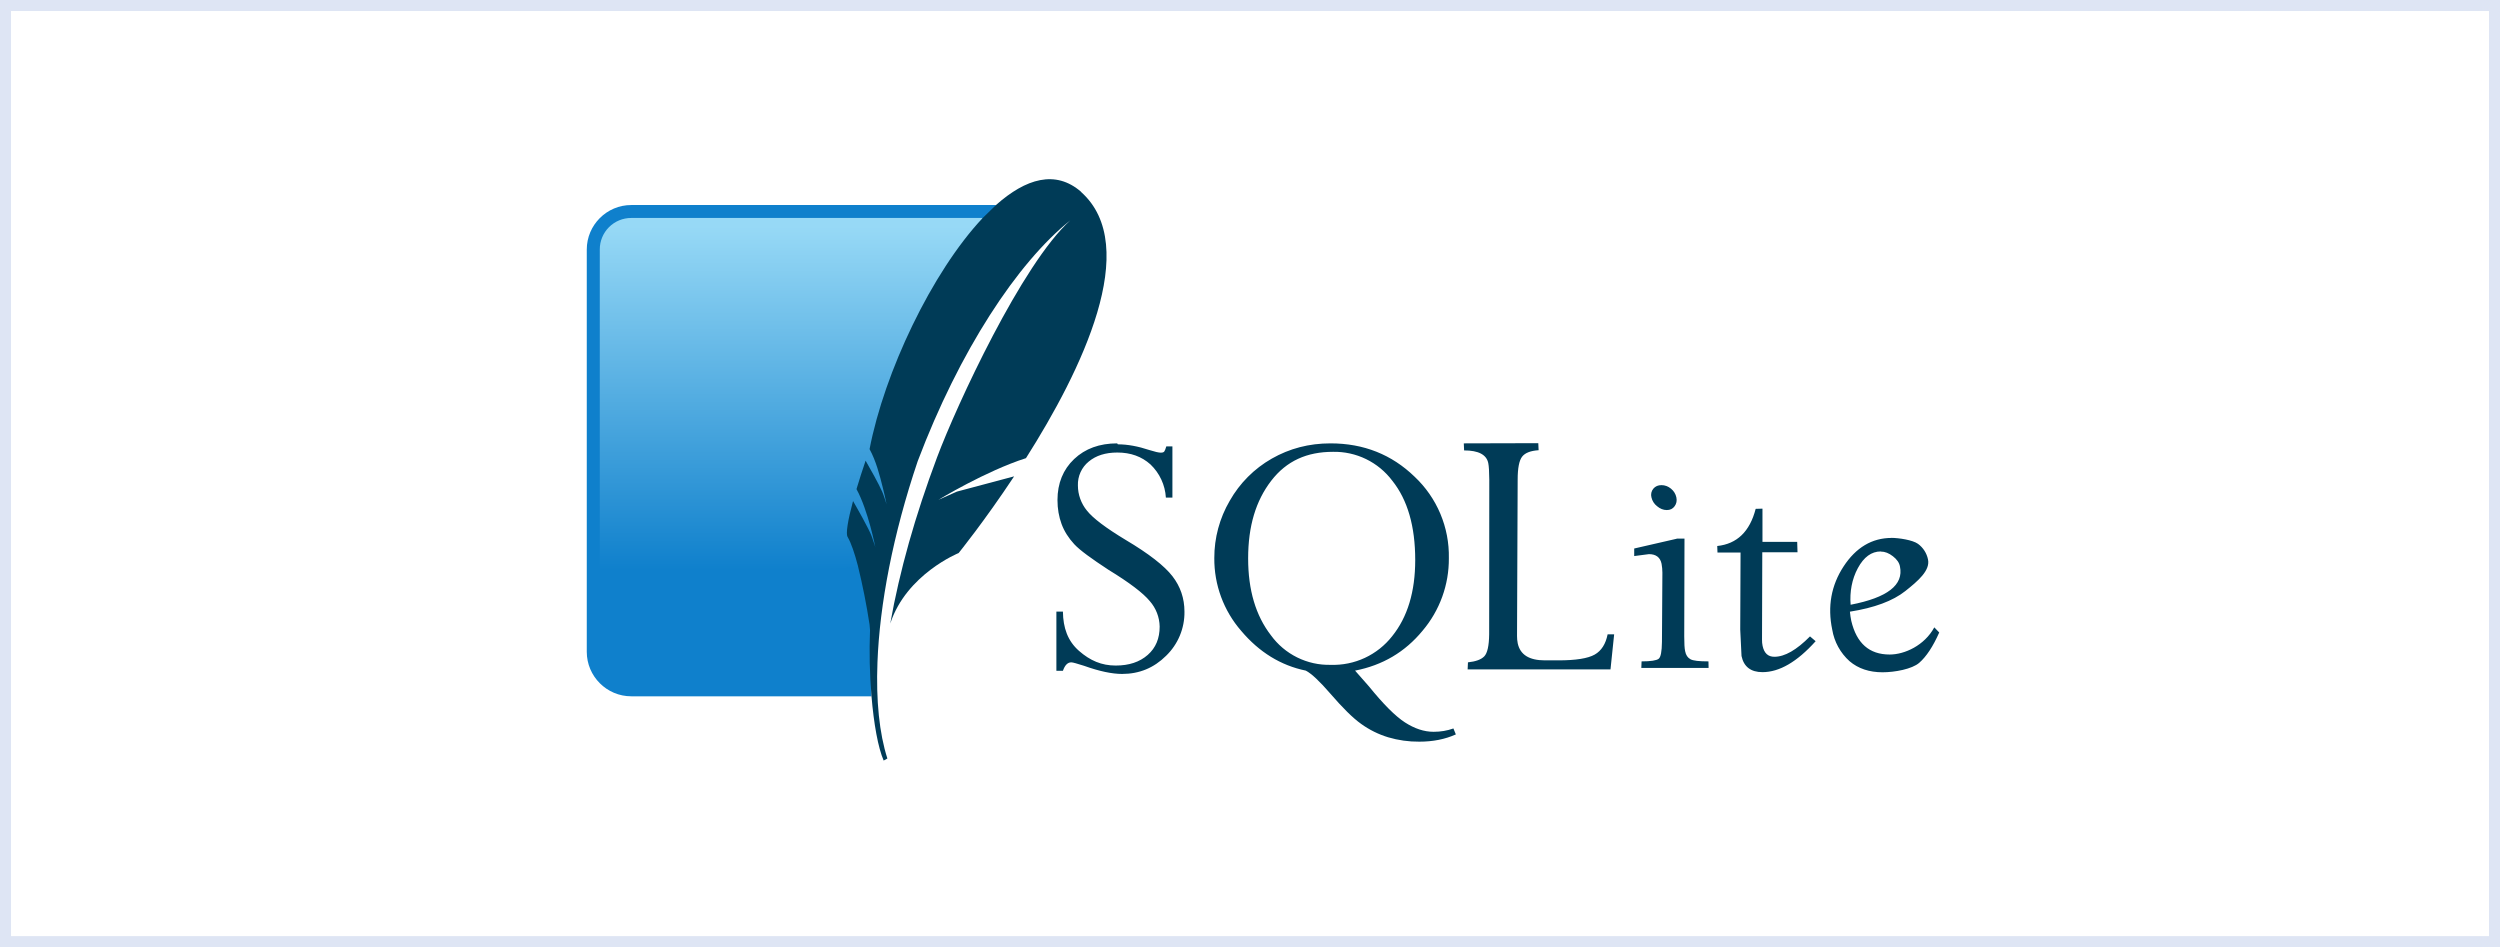 <svg width="227" height="86" viewBox="0 0 227 86" fill="none" xmlns="http://www.w3.org/2000/svg">
<rect x="0" y="0" width="227" height="86" fill="#808080" stroke="none"/>
<rect x="0.5" y="0.5" width="226" height="85" fill="white"/>
<rect x="0.5" y="0.5" width="226" height="85" stroke="#DEE5F4"/>
<path d="M101.441 40.258C99.835 40.258 98.532 40.735 97.531 41.683C96.531 42.631 96.019 43.882 96.019 45.406C96.019 46.197 96.147 46.919 96.391 47.582C96.635 48.245 97.031 48.861 97.543 49.414C98.055 49.967 99.102 50.723 100.655 51.741C102.557 52.904 103.796 53.847 104.401 54.58C104.963 55.22 105.281 56.038 105.297 56.889C105.297 57.965 104.948 58.821 104.215 59.466C103.482 60.112 102.511 60.432 101.307 60.432C100.027 60.432 98.98 59.984 97.968 59.094C96.955 58.204 96.531 57.017 96.513 55.534H95.92V60.909H96.513C96.688 60.397 96.944 60.141 97.269 60.141C97.427 60.141 97.793 60.257 98.433 60.455C99.829 60.956 100.981 61.194 101.888 61.194C103.447 61.194 104.774 60.647 105.885 59.542C106.42 59.023 106.844 58.401 107.13 57.713C107.416 57.024 107.559 56.285 107.549 55.54C107.549 54.33 107.182 53.254 106.455 52.317C105.728 51.38 104.326 50.281 102.22 49.03C100.417 47.942 99.236 47.052 98.695 46.366C98.165 45.721 97.875 44.914 97.874 44.08C97.859 43.665 97.941 43.253 98.113 42.875C98.284 42.498 98.541 42.165 98.864 41.904C99.521 41.363 100.376 41.09 101.452 41.09C102.662 41.09 103.663 41.45 104.465 42.172C105.295 42.964 105.794 44.04 105.862 45.185H106.455V40.531H105.902C105.833 40.764 105.774 40.921 105.716 40.996C105.658 41.072 105.553 41.101 105.396 41.101C105.204 41.101 104.861 41.02 104.378 40.868C103.331 40.52 102.377 40.345 101.499 40.345L101.441 40.258ZM120.812 40.258C118.857 40.258 117.089 40.723 115.478 41.642C113.884 42.551 112.565 43.873 111.661 45.47C110.738 47.047 110.254 48.843 110.259 50.671C110.239 53.1 111.108 55.452 112.703 57.285C114.332 59.216 116.298 60.426 118.567 60.892C119.09 61.165 119.829 61.863 120.8 62.986C121.906 64.266 122.825 65.185 123.593 65.731C124.339 66.269 125.168 66.68 126.048 66.947C126.965 67.219 127.918 67.352 128.875 67.343C130.108 67.343 131.202 67.128 132.191 66.686L131.97 66.144C131.405 66.348 130.806 66.447 130.166 66.447C129.305 66.447 128.438 66.156 127.566 65.592C126.693 65.028 125.605 63.934 124.308 62.334L123.04 60.892C125.53 60.409 127.577 59.205 129.166 57.273C130.728 55.432 131.577 53.091 131.556 50.676C131.583 49.295 131.32 47.923 130.784 46.65C130.248 45.376 129.451 44.229 128.444 43.283C126.373 41.276 123.831 40.258 120.812 40.258ZM132.912 40.258L132.941 40.898C134.244 40.898 134.977 41.282 135.134 42.049C135.192 42.323 135.221 42.835 135.227 43.562L135.216 57.593C135.204 58.64 135.053 59.309 134.768 59.6C134.483 59.891 133.994 60.066 133.29 60.141L133.261 60.781H146.233L146.565 57.599H145.972C145.797 58.471 145.413 59.088 144.797 59.437C144.18 59.786 143.08 59.961 141.498 59.961H140.277C138.851 59.961 138.031 59.449 137.81 58.413C137.766 58.195 137.745 57.973 137.746 57.75L137.804 43.556C137.804 42.509 137.938 41.811 138.211 41.462C138.485 41.113 138.985 40.927 139.706 40.88L139.677 40.24L132.912 40.258ZM121.021 41.026C122.065 41.003 123.099 41.229 124.038 41.685C124.976 42.142 125.793 42.815 126.42 43.649C127.816 45.394 128.502 47.803 128.502 50.845C128.502 53.73 127.804 56.034 126.408 57.768C125.747 58.61 124.897 59.284 123.927 59.736C122.957 60.188 121.893 60.404 120.824 60.368C119.77 60.393 118.727 60.161 117.783 59.694C116.838 59.227 116.022 58.538 115.402 57.686C114.017 55.895 113.331 53.568 113.331 50.706C113.331 47.768 114.029 45.47 115.425 43.655C116.821 41.84 118.683 41.026 121.033 41.026H121.021ZM150.864 44.05C150.55 44.05 150.306 44.155 150.125 44.37C150.034 44.478 149.971 44.607 149.941 44.745C149.91 44.882 149.914 45.026 149.951 45.162C150.022 45.481 150.203 45.765 150.463 45.964C150.736 46.197 151.033 46.313 151.347 46.313C151.661 46.313 151.888 46.197 152.057 45.964C152.225 45.732 152.278 45.47 152.214 45.162C152.15 44.853 151.981 44.58 151.725 44.37C151.469 44.161 151.172 44.05 150.864 44.05ZM159.415 46.203C158.88 48.274 157.711 49.391 155.925 49.577L155.948 50.17H158.042L158.013 57.163L158.13 59.565C158.333 60.537 158.973 61.031 160.032 61.031C161.568 61.031 163.173 60.1 164.86 58.221L164.348 57.785C163.127 59.018 162.056 59.635 161.114 59.635C160.532 59.635 160.183 59.303 160.044 58.646C160.005 58.461 159.987 58.271 159.991 58.082L160.015 50.147H163.214L163.185 49.199H160.032V46.185L159.415 46.203ZM171.76 48.844C169.974 48.844 168.519 49.717 167.397 51.433C166.274 53.149 165.925 55.068 166.367 57.174C166.551 58.279 167.105 59.288 167.938 60.036C168.729 60.711 169.741 61.043 170.934 61.043C172.05 61.043 173.609 60.752 174.261 60.188C174.913 59.623 175.523 58.693 176.082 57.43L175.634 56.965C174.744 58.605 172.946 59.431 171.585 59.431C169.724 59.431 168.578 58.408 168.095 56.371C168.038 56.097 167.998 55.819 167.973 55.54C170.183 55.191 171.87 54.568 173.005 53.666C174.139 52.765 175.273 51.805 175.064 50.804C174.949 50.231 174.623 49.723 174.151 49.379C173.668 49.03 172.405 48.838 171.707 48.838L171.76 48.844ZM152.237 48.92L148.386 49.804V50.49L149.724 50.316C150.364 50.316 150.748 50.607 150.87 51.188C150.918 51.455 150.944 51.726 150.945 51.997L150.905 58.291C150.893 59.164 150.8 59.67 150.602 59.821C150.404 59.972 149.887 60.054 149.055 60.054L149.032 60.647H155.14L155.128 60.054C154.279 60.054 153.732 59.996 153.488 59.856C153.243 59.716 153.08 59.49 153.011 59.129C152.952 58.867 152.929 58.419 152.929 57.791L152.952 48.908H152.254L152.237 48.92ZM170.782 50.083C171.155 50.083 171.515 50.228 171.876 50.508C172.237 50.787 172.458 51.101 172.516 51.438C172.865 53.114 171.381 54.266 168.037 54.911C167.943 53.748 168.153 52.584 168.694 51.584C169.235 50.583 169.927 50.071 170.776 50.071L170.782 50.083Z" fill="#003B57"/>
<path d="M90.44 18.617H57.316C55.094 18.617 53.279 20.432 53.279 22.654V59.187C53.279 61.409 55.094 63.224 57.316 63.224H79.131C78.881 52.369 82.593 31.305 90.44 18.629V18.617Z" fill="#0F80CC"/>
<path d="M89.237 19.791H57.317C56.942 19.79 56.57 19.864 56.223 20.007C55.876 20.15 55.561 20.36 55.296 20.626C55.03 20.891 54.82 21.206 54.677 21.553C54.533 21.9 54.46 22.272 54.461 22.647V56.504C61.692 53.729 72.535 51.338 80.04 51.443C81.552 43.56 85.973 28.174 89.231 19.785L89.237 19.791Z" fill="url(#paint0_linear_383_1559)"/>
<path d="M98.166 17.419C95.839 15.395 93.151 16.209 90.441 18.611L89.236 19.787C84.6 24.714 80.295 33.824 78.957 40.781C79.539 41.84 79.888 43.184 80.156 44.271L80.33 44.993L80.505 45.807C80.505 45.807 80.464 45.65 80.295 45.156L80.179 44.836C80.157 44.777 80.134 44.719 80.109 44.661C79.807 43.963 78.969 42.474 78.597 41.828C78.305 42.684 78.029 43.545 77.77 44.411C78.835 46.354 79.481 49.687 79.481 49.687C79.481 49.687 79.423 49.472 79.155 48.716C78.922 48.047 77.736 45.982 77.456 45.493C76.979 47.261 76.787 48.46 76.962 48.751C77.293 49.315 77.613 50.286 77.893 51.357C78.328 53.128 78.683 54.917 78.957 56.72L78.998 57.215C78.921 59.215 78.965 61.218 79.132 63.212C79.341 65.731 79.731 67.895 80.237 69.059L80.574 68.873C79.841 66.592 79.539 63.596 79.673 60.147C79.871 54.87 81.086 48.512 83.326 41.88C87.107 31.875 92.372 23.847 97.183 20.008C92.796 23.963 86.863 36.785 85.083 41.531C83.093 46.848 81.686 51.828 80.836 56.616C82.302 52.136 87.043 50.217 87.043 50.217C87.043 50.217 89.37 47.349 92.081 43.253L86.886 44.638L85.211 45.383C85.211 45.383 89.487 42.776 93.157 41.601C98.201 33.655 103.698 22.364 98.16 17.43" fill="#003B57"/>
<defs>
<linearGradient id="paint0_linear_383_1559" x1="74.513" y1="20.547" x2="74.513" y2="54.468" gradientUnits="userSpaceOnUse">
<stop stop-color="#97D9F6"/>
<stop offset="0.92" stop-color="#0F80CC"/>
<stop offset="1" stop-color="#0F80CC"/>
</linearGradient>
</defs>
</svg>
